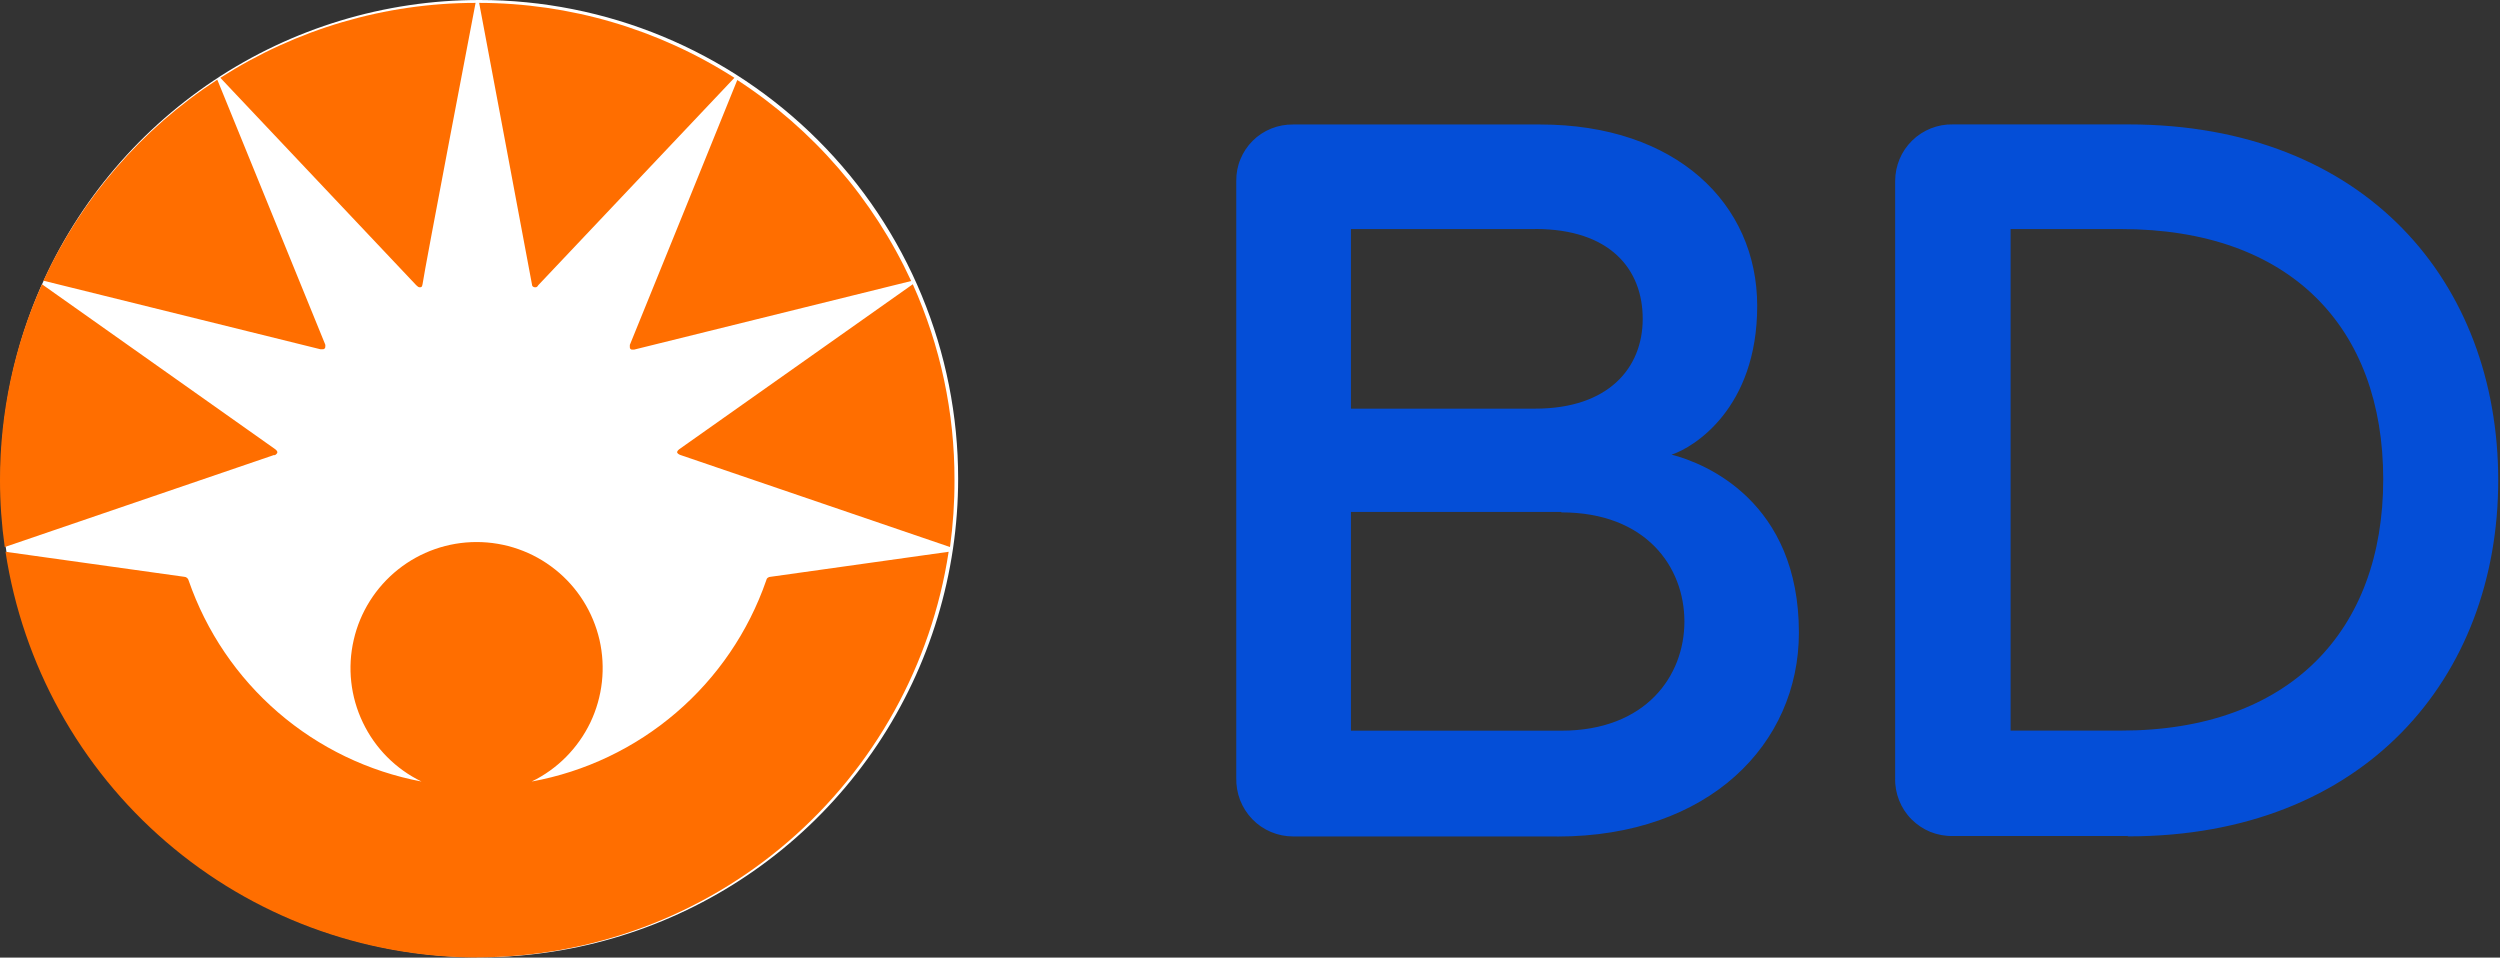 <svg width="295" height="113" viewBox="0 0 295 113" fill="none" xmlns="http://www.w3.org/2000/svg">
<rect x="0" y="0" width="295" height="113" fill="#333333" stroke="none"/>
<g clip-path="url(#clip0_26544_12)">
<path d="M113.06 56.48C113.06 67.65 109.75 78.57 103.54 87.86C97.33 97.15 88.51 104.39 78.19 108.66C67.87 112.94 56.51 114.05 45.56 111.87C34.6 109.69 24.54 104.31 16.64 96.41C8.74 88.51 3.36 78.45 1.18 67.49C-1 56.55 0.12 45.19 4.39 34.87C8.67 24.55 15.9 15.73 25.19 9.52C34.48 3.31 45.4 0 56.58 0C64 0 71.34 1.46 78.2 4.3C85.05 7.14 91.28 11.3 96.52 16.54C101.77 21.78 105.93 28.01 108.76 34.86C111.6 41.71 113.06 49.06 113.06 56.47V56.48Z" fill="white"/>
<path d="M183.77 98.7H152.59C151.69 98.7 150.8 98.52 149.97 98.17C149.14 97.82 148.39 97.31 147.77 96.66C147.14 96.01 146.66 95.25 146.33 94.41C146.01 93.57 145.86 92.68 145.88 91.78V21.36C145.87 20.48 146.03 19.6 146.37 18.79C146.7 17.97 147.2 17.23 147.82 16.61C148.44 15.99 149.19 15.5 150.01 15.17C150.83 14.84 151.7 14.68 152.59 14.69H181.74C197.76 14.69 207.35 24.01 207.35 36.1C207.35 48.19 199.87 52.79 197.25 53.65C201.28 54.68 212.27 59.21 212.27 74.65C212.27 87.78 201.67 98.71 183.76 98.71L183.77 98.7ZM181.16 27.03H159.41V48.22H181.16C189.78 48.22 193.84 43.44 193.84 37.62C193.84 31.8 190.03 27.02 181.16 27.02V27.03ZM184.24 60.41H159.41V86.22H184.24C194.2 86.22 198.76 79.77 198.76 73.34C198.76 66.91 194.25 60.46 184.24 60.46V60.4V60.41ZM250.99 98.65H230.44C229.54 98.67 228.64 98.5 227.8 98.17C226.96 97.83 226.2 97.32 225.56 96.68C224.92 96.04 224.42 95.27 224.09 94.43C223.76 93.59 223.6 92.69 223.63 91.78V21.36C223.63 20.47 223.81 19.59 224.15 18.77C224.49 17.95 225 17.21 225.63 16.59C226.26 15.97 227.02 15.48 227.84 15.15C228.67 14.82 229.55 14.66 230.44 14.68H251.13C279.16 14.68 294.79 33.37 294.79 56.67C294.79 79.97 278.99 98.69 251.13 98.69L250.99 98.63V98.65ZM250.29 27.03H237.25V86.21H250.29C270.15 86.21 281.22 74.47 281.22 56.56C281.22 38.65 270.29 27.03 250.29 27.03Z" fill="#044ED7"/>
<path d="M32.37 53.68L0.56 64.55C0.19 61.93 0 59.29 0 56.65C0 48.68 1.68 40.8 4.95 33.54L32.48 53.01C32.65 53.15 32.73 53.26 32.73 53.37C32.73 53.48 32.56 53.68 32.37 53.73V53.67V53.68ZM56.12 0.34C45.44 0.35 34.99 3.42 26 9.18L49.11 33.65C49.28 33.82 49.39 33.9 49.53 33.9C49.67 33.9 49.81 33.9 49.86 33.54C50.06 31.98 56.12 0.33 56.12 0.33V0.34ZM38.38 40.94C38.4 40.85 38.4 40.75 38.38 40.66L25.64 9.4C16.7 15.22 9.59 23.44 5.12 33.12L37.8 41.21H38.08C38.08 41.21 38.16 41.21 38.19 41.2C38.23 41.19 38.26 41.17 38.29 41.14C38.32 41.11 38.34 41.08 38.36 41.05C38.38 41.01 38.38 40.98 38.38 40.94ZM80.26 53.68L112.1 64.55C112.46 61.93 112.64 59.29 112.63 56.65C112.65 48.68 110.97 40.81 107.71 33.54L80.15 53.01C79.98 53.15 79.9 53.26 79.9 53.37C79.9 53.48 80.1 53.62 80.26 53.68ZM62.77 33.54C62.77 33.82 62.99 33.9 63.13 33.9C63.27 33.9 63.38 33.9 63.52 33.65L86.66 9.18C77.66 3.42 67.22 0.36 56.54 0.34C56.54 0.34 62.49 31.99 62.77 33.55V33.54ZM74.56 41.25H74.84L107.52 33.16C103.05 23.48 95.94 15.25 87 9.44C87 9.44 74.4 40.56 74.32 40.7C74.32 40.79 74.32 40.89 74.32 40.98C74.32 41.05 74.34 41.12 74.39 41.17C74.44 41.22 74.5 41.25 74.57 41.26L74.56 41.25Z" fill="#FF6E00"/>
<path d="M56.32 112.97C69.78 112.94 82.78 108.11 92.98 99.33C103.18 90.55 109.91 78.41 111.94 65.11L90.94 68.06C90.81 68.06 90.69 68.1 90.59 68.18C90.49 68.26 90.43 68.38 90.41 68.5C88.31 74.55 84.64 79.94 79.78 84.1C74.92 88.27 69.04 91.07 62.74 92.22C65.77 90.75 68.2 88.29 69.66 85.26C71.11 82.22 71.49 78.78 70.74 75.5C69.98 72.22 68.14 69.29 65.51 67.2C62.88 65.1 59.61 63.96 56.24 63.96C52.87 63.96 49.61 65.1 46.97 67.2C44.34 69.3 42.49 72.22 41.74 75.5C40.98 78.78 41.36 82.22 42.82 85.26C44.27 88.3 46.71 90.75 49.74 92.22C43.48 91.04 37.63 88.22 32.81 84.06C27.98 79.89 24.35 74.53 22.26 68.5C22.23 68.38 22.17 68.27 22.07 68.19C21.97 68.11 21.85 68.06 21.73 68.06L0.65 65.11C2.68 78.42 9.4 90.56 19.6 99.34C29.8 108.12 42.81 112.96 56.27 112.98" fill="#FF6E00"/>
</g>
<defs>
<clipPath id="clip0_26544_12">
<rect width="294.79" height="112.97" fill="white"/>
</clipPath>
</defs>
</svg>
